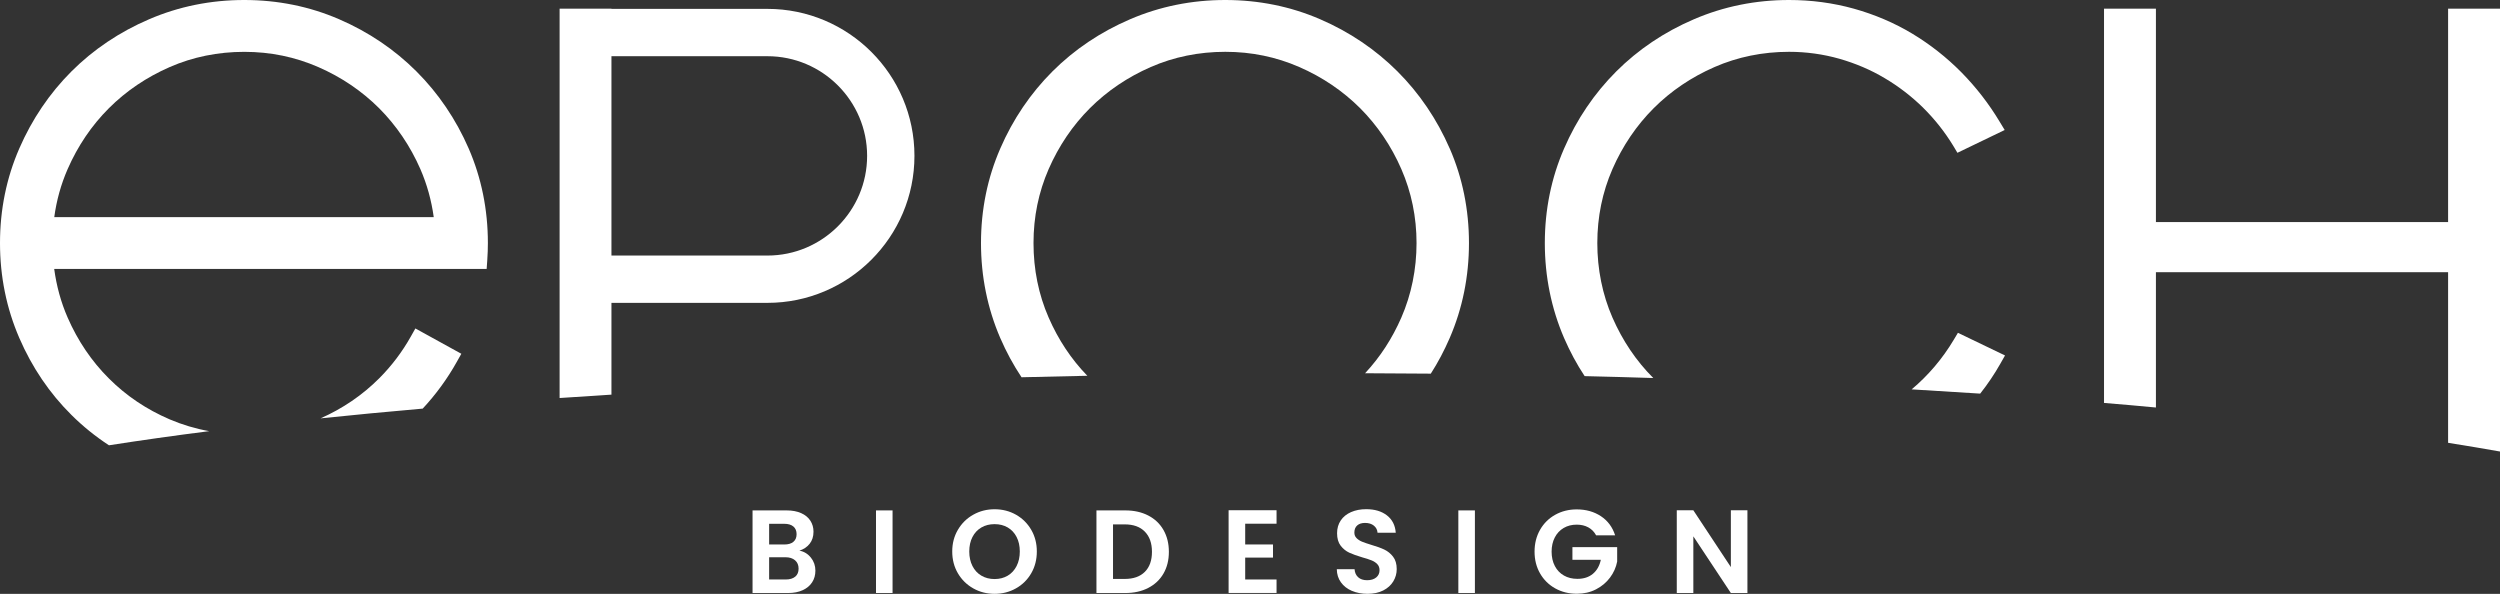 <?xml version="1.0" encoding="UTF-8"?><svg xmlns="http://www.w3.org/2000/svg" viewBox="0 0 858.82 204"><rect x="0" y="0" width="858.82" height="204" fill="#333333" stroke="none"/><defs><style>.d{fill:#fff;}</style></defs><g id="a"/><g id="b"><g id="c"><g><g><path class="d" d="M161,51c-4.37-10.04-10.41-18.94-17.93-26.46-7.52-7.52-16.46-13.56-26.57-17.93C106.37,2.22,95.39,0,83.91,0s-22.48,2.22-32.68,6.61c-10.18,4.37-19.17,10.41-26.69,17.93-7.52,7.52-13.54,16.42-17.91,26.46C2.24,61.06,0,72,0,83.5s2.24,22.46,6.63,32.6c4.37,10.1,10.39,19,17.93,26.46,3.9,3.88,8.21,7.36,12.87,10.41,10.96-1.71,22.44-3.33,34.45-4.86-4.72-.83-9.25-2.2-13.58-4.04-7.95-3.41-14.98-8.13-20.9-14.07-5.94-5.91-10.69-12.95-14.17-20.92-2.3-5.26-3.82-10.85-4.61-16.69H167.18l.2-2.83c.16-2.3,.22-4.23,.22-6.08,0-11.48-2.22-22.42-6.61-32.5ZM18.64,74.6c.77-5.73,2.3-11.26,4.59-16.5,3.48-7.95,8.23-14.98,14.17-20.92,5.91-5.91,12.95-10.67,20.92-14.15,7.91-3.46,16.53-5.22,25.59-5.22s17.48,1.77,25.41,5.22c7.95,3.46,14.98,8.23,20.92,14.15,5.91,5.94,10.69,12.97,14.17,20.92,2.28,5.24,3.8,10.77,4.59,16.5H18.64Zm124.05,38.23l-1.48,2.64c-3.01,5.39-6.71,10.26-10.98,14.53-5.75,5.75-12.5,10.35-20.12,13.72,11.34-1.18,23.05-2.3,35.1-3.35,4.51-4.84,8.48-10.26,11.77-16.16l1.5-2.68-15.79-8.7Z"/><path class="d" d="M498.01,51c-4.37-10.04-10.41-18.94-17.93-26.46-7.52-7.52-16.46-13.56-26.57-17.93-10.14-4.39-21.12-6.61-32.6-6.61s-22.48,2.22-32.68,6.61c-10.18,4.37-19.17,10.41-26.69,17.93-7.52,7.52-13.56,16.42-17.91,26.46-4.39,10.06-6.63,21-6.63,32.5s2.24,22.46,6.61,32.6c2.07,4.78,4.51,9.29,7.32,13.5,7.48-.18,15.02-.37,22.6-.51-5.55-5.71-10-12.44-13.29-20-3.46-7.91-5.2-16.53-5.2-25.59s1.75-17.48,5.2-25.41c3.48-7.95,8.23-14.98,14.17-20.92,5.92-5.91,12.95-10.67,20.92-14.15,7.91-3.46,16.53-5.22,25.59-5.22s17.48,1.77,25.41,5.22c7.95,3.46,14.98,8.23,20.92,14.15,5.91,5.94,10.69,12.97,14.15,20.92,3.46,7.93,5.22,16.46,5.22,25.41s-1.77,17.68-5.22,25.59c-3.13,7.18-7.3,13.6-12.46,19.13,7.56,.02,15.1,.06,22.58,.14,2.48-3.86,4.63-7.95,6.5-12.26,4.39-10.14,6.61-21.12,6.61-32.6s-2.22-22.42-6.61-32.5Z"/><path class="d" d="M660.64,36.99c-3.98-3.9-8.44-7.34-13.23-10.16-4.78-2.85-10-5.06-15.55-6.65-5.55-1.57-11.34-2.38-17.26-2.38-9.07,0-17.68,1.77-25.59,5.22-7.97,3.48-15,8.23-20.92,14.15-5.94,5.94-10.69,12.97-14.17,20.92-3.46,7.93-5.2,16.46-5.2,25.41s1.75,17.68,5.2,25.59c3.46,7.91,8.15,14.9,14.03,20.77-7.81-.24-15.65-.47-23.58-.65-2.72-4.11-5.06-8.48-7.07-13.11-4.37-10.14-6.61-21.12-6.61-32.6s2.24-22.44,6.63-32.5c4.35-10.04,10.39-18.94,17.91-26.46,7.52-7.52,16.5-13.56,26.69-17.93,10.2-4.39,21.2-6.61,32.68-6.61,7.64,0,15.14,1,22.28,2.99,7.11,1.99,13.86,4.86,20.02,8.56,6.14,3.7,11.83,8.17,16.89,13.29,5.04,5.12,9.47,10.83,13.15,16.97l1.73,2.85-16.24,7.83-1.42-2.38c-2.91-4.78-6.4-9.19-10.37-13.11Z"/><path class="d" d="M688.79,122.1l-1.61,2.83c-2.03,3.6-4.35,7.03-6.93,10.29-7.74-.51-15.59-1-23.54-1.46,5.75-4.84,10.59-10.55,14.47-17.05l1.42-2.38,16.18,7.78Z"/><path class="d" d="M858.82,2.97V155.11c-5.73-1.02-11.69-2.01-17.83-2.99v-58.62h-100.37v46.49c-5.85-.55-11.79-1.08-17.83-1.57V2.97h17.83V76.28h100.37V2.97h17.83Z"/><path class="d" d="M263.63,3.05h-53.58v-.08h-17.81V136.73c5.87-.41,11.81-.79,17.81-1.16v-31.53h53.58c27.87,0,50.51-22.64,50.51-50.51S291.5,3.05,263.63,3.05Zm0,84.74h-53.58V19.31h53.58c18.88,0,34.25,15.35,34.25,34.23s-15.37,34.25-34.25,34.25Z"/></g><g><path class="d" d="M278.57,191.56c1.03,1.3,1.54,2.79,1.54,4.47,0,1.52-.37,2.85-1.12,4.01-.75,1.15-1.82,2.05-3.23,2.7-1.41,.65-3.08,.98-5,.98h-12.24v-28.38h11.71c1.93,0,3.58,.31,4.98,.93,1.4,.62,2.45,1.49,3.17,2.6,.72,1.11,1.08,2.37,1.08,3.78,0,1.65-.44,3.04-1.32,4.15-.88,1.11-2.05,1.9-3.52,2.36,1.6,.3,2.91,1.1,3.94,2.4Zm-14.35-4.51h5.2c1.35,0,2.4-.3,3.13-.92,.73-.61,1.1-1.48,1.1-2.62s-.37-2.02-1.1-2.64c-.73-.62-1.78-.93-3.13-.93h-5.2v7.11Zm8.96,11.06c.77-.65,1.16-1.57,1.16-2.77s-.41-2.18-1.22-2.87c-.81-.69-1.91-1.04-3.29-1.04h-5.61v7.64h5.73c1.38,0,2.46-.33,3.23-.97Z"/><path class="d" d="M306.62,175.34v28.38h-5.69v-28.38h5.69Z"/><path class="d" d="M334.35,202.13c-2.22-1.25-3.98-2.97-5.28-5.18-1.3-2.21-1.95-4.71-1.95-7.5s.65-5.25,1.95-7.46c1.3-2.21,3.06-3.94,5.28-5.18,2.22-1.25,4.66-1.87,7.32-1.87s5.13,.62,7.34,1.87,3.96,2.98,5.24,5.18c1.29,2.21,1.93,4.7,1.93,7.46s-.64,5.29-1.93,7.5c-1.29,2.21-3.04,3.94-5.26,5.18-2.22,1.25-4.66,1.87-7.32,1.87s-5.1-.62-7.32-1.87Zm11.83-4.37c1.3-.77,2.32-1.88,3.05-3.31,.73-1.44,1.1-3.1,1.1-5s-.37-3.56-1.1-4.98-1.75-2.51-3.05-3.27c-1.3-.76-2.8-1.14-4.51-1.14s-3.22,.38-4.53,1.14c-1.31,.76-2.34,1.85-3.07,3.27s-1.1,3.08-1.1,4.98,.37,3.56,1.1,5c.73,1.44,1.75,2.54,3.07,3.31,1.31,.77,2.82,1.16,4.53,1.16s3.21-.39,4.51-1.16Z"/><path class="d" d="M394.45,177.09c2.26,1.17,4.01,2.82,5.24,4.98,1.23,2.16,1.85,4.65,1.85,7.5s-.62,5.33-1.85,7.46-2.98,3.77-5.24,4.94c-2.26,1.17-4.89,1.75-7.87,1.75h-9.92v-28.38h9.92c2.98,0,5.6,.58,7.87,1.75Zm-1.16,19.35c1.63-1.63,2.44-3.92,2.44-6.87s-.81-5.26-2.44-6.93c-1.63-1.67-3.93-2.5-6.91-2.5h-4.03v18.74h4.03c2.98,0,5.28-.81,6.91-2.44Z"/><path class="d" d="M427.76,179.93v7.11h9.55v4.51h-9.55v7.52h10.77v4.63h-16.47v-28.42h16.47v4.63h-10.77Z"/><path class="d" d="M464.41,202.98c-1.59-.68-2.84-1.65-3.76-2.93s-1.4-2.78-1.42-4.51h6.1c.08,1.17,.49,2.09,1.24,2.76,.74,.68,1.77,1.02,3.07,1.02s2.37-.32,3.13-.95,1.14-1.47,1.14-2.5c0-.84-.26-1.53-.77-2.07-.52-.54-1.16-.97-1.93-1.28s-1.84-.66-3.19-1.04c-1.84-.54-3.34-1.08-4.49-1.61-1.15-.53-2.14-1.33-2.97-2.4-.83-1.07-1.24-2.5-1.24-4.29,0-1.68,.42-3.14,1.26-4.39,.84-1.25,2.02-2.2,3.54-2.87,1.52-.66,3.25-1,5.2-1,2.93,0,5.3,.71,7.13,2.13,1.83,1.42,2.84,3.41,3.03,5.96h-6.26c-.06-.98-.47-1.78-1.24-2.42s-1.8-.95-3.07-.95c-1.11,0-2,.28-2.66,.85-.66,.57-.99,1.4-.99,2.48,0,.76,.25,1.39,.75,1.89,.5,.5,1.13,.91,1.87,1.22,.75,.31,1.8,.67,3.15,1.08,1.84,.54,3.35,1.08,4.51,1.63s2.17,1.36,3.01,2.44c.84,1.08,1.26,2.51,1.26,4.27,0,1.52-.39,2.93-1.18,4.23-.79,1.3-1.94,2.34-3.45,3.11-1.52,.77-3.32,1.16-5.41,1.16-1.98,0-3.76-.34-5.35-1.02Z"/><path class="d" d="M506.67,175.34v28.38h-5.69v-28.38h5.69Z"/><path class="d" d="M548.3,183.88c-.65-1.19-1.54-2.1-2.68-2.72-1.14-.62-2.47-.93-3.98-.93-1.68,0-3.17,.38-4.47,1.14-1.3,.76-2.32,1.84-3.05,3.25-.73,1.41-1.1,3.04-1.1,4.88s.37,3.55,1.12,4.96c.74,1.41,1.78,2.49,3.11,3.25s2.87,1.14,4.63,1.14c2.17,0,3.94-.58,5.32-1.73,1.38-1.15,2.29-2.76,2.73-4.82h-9.76v-4.35h15.37v4.96c-.38,1.98-1.19,3.81-2.44,5.49-1.25,1.68-2.85,3.03-4.82,4.05s-4.17,1.52-6.61,1.52c-2.74,0-5.21-.62-7.42-1.85-2.21-1.23-3.94-2.95-5.2-5.14s-1.89-4.69-1.89-7.48,.63-5.29,1.89-7.5c1.26-2.21,3-3.93,5.2-5.16,2.21-1.23,4.67-1.85,7.38-1.85,3.2,0,5.97,.78,8.33,2.34,2.36,1.56,3.98,3.75,4.88,6.57h-6.55Z"/><path class="d" d="M600.29,203.72h-5.69l-12.89-19.47v19.47h-5.69v-28.42h5.69l12.89,19.51v-19.51h5.69v28.42Z"/></g></g></g></g></svg>
